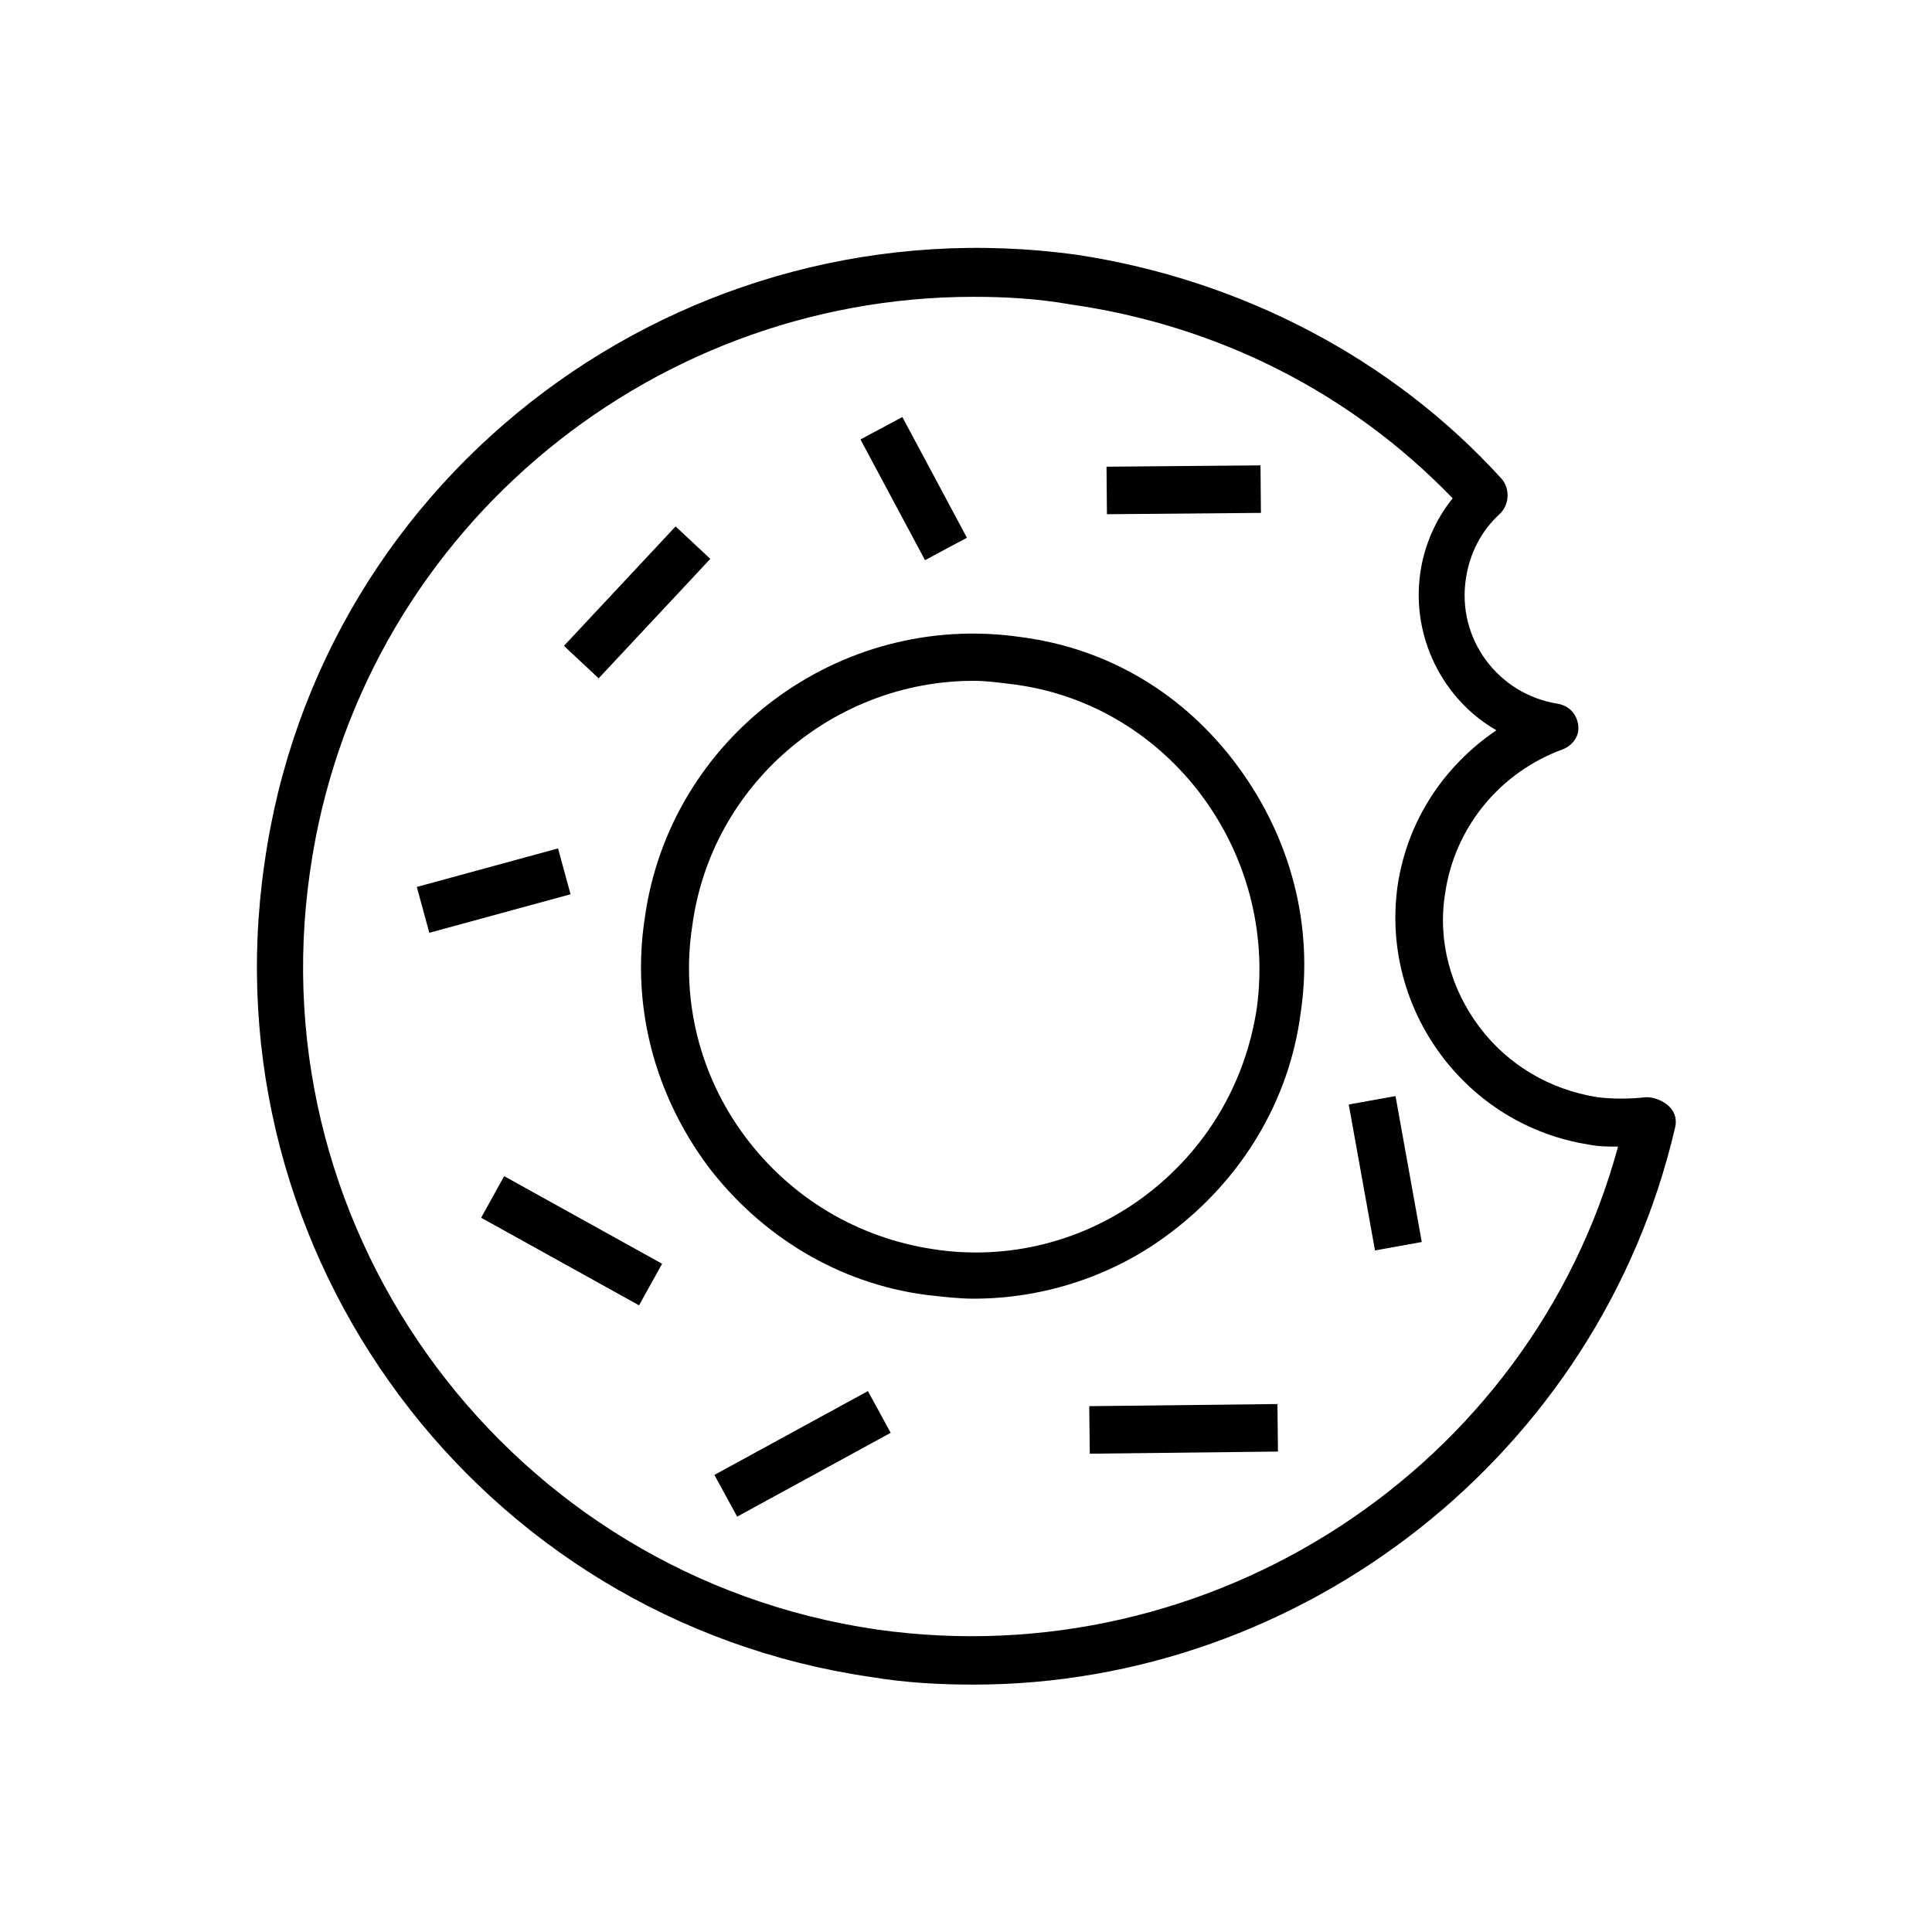 <?xml version="1.0" encoding="UTF-8"?>
<!-- Uploaded to: ICON Repo, www.iconrepo.com, Generator: ICON Repo Mixer Tools -->
<svg fill="#000000" width="800px" height="800px" version="1.1" viewBox="144 144 512 512" xmlns="http://www.w3.org/2000/svg">
 <g>
  <path d="m580.36 434.76c-4.535 0.504-9.07 0.504-13.098 0-12.594-2.016-23.68-8.566-31.234-18.641-7.559-10.078-11.082-22.672-9.07-35.266 2.519-17.633 14.609-32.242 31.234-38.289 2.519-1.008 4.535-3.527 4.031-6.551-0.504-3.023-2.519-5.039-5.543-5.543-15.617-2.519-26.703-17.129-24.184-33.25 1.008-6.551 4.031-12.594 9.07-17.129 2.519-2.519 2.519-6.551 0.504-9.07-29.223-32.242-69.527-52.898-112.35-59.449-104.29-14.609-201.02 57.434-215.63 161.22-15.113 103.79 56.93 200.52 160.71 215.63 9.07 1.512 18.137 2.016 27.207 2.016 87.16 0 165.75-60.961 185.91-147.62 0.504-2.016 0-4.031-1.512-5.543-1.512-1.508-4.031-2.516-6.047-2.516zm-204.04 141.07c-96.73-14.105-164.24-104.29-150.14-201.02 12.594-88.168 88.672-152.15 175.83-152.15 8.566 0 17.129 0.504 25.695 2.016 38.793 5.543 74.059 23.176 101.27 51.387-4.535 5.543-7.559 12.594-8.566 19.648-2.519 17.129 6.047 33.754 20.152 41.816-14.105 9.574-23.68 24.184-26.199 41.312-4.535 32.746 18.137 63.48 50.883 68.52 2.519 0.504 5.039 0.504 7.559 0.504-23.172 85.145-107.81 140.56-196.48 127.97z"/>
  <path d="m414.61 312.84c-48.367-7.055-93.203 26.703-99.754 74.562-3.527 23.176 2.519 46.352 16.625 65.496 14.105 18.641 34.762 31.234 57.938 34.258 4.535 0.504 8.566 1.008 12.594 1.008 18.641 0 37.281-6.047 52.395-17.633 18.641-14.105 31.234-34.762 34.258-57.938 3.527-23.176-2.519-46.352-16.625-65.496-14.102-19.145-34.254-31.234-57.43-34.258zm62.473 98.242c-3.023 20.152-13.602 37.785-29.727 49.879-16.121 12.09-36.273 17.129-55.922 14.105-20.152-3.023-37.785-13.602-49.879-29.727-12.09-16.121-17.129-36.273-14.105-55.922 5.039-37.785 37.785-64.992 74.566-64.992 3.527 0 7.055 0.504 11.082 1.008 40.809 5.543 69.527 44.336 63.984 85.648z"/>
  <path d="m293.45 315.16 29.59-31.652 9.199 8.602-29.59 31.652z"/>
  <path d="m372.03 260.46 11.105-5.941 17.109 31.988-11.105 5.941z"/>
  <path d="m437.24 267.68 40.809-0.352 0.109 12.594-40.809 0.352z"/>
  <path d="m254.46 379.05 37.426-10.211 3.316 12.152-37.426 10.211z"/>
  <path d="m271.5 466.71 6.109-11.016 41.855 23.215-6.109 11.016z"/>
  <path d="m333.32 534.87 40.684-22.215 6.035 11.055-40.684 22.215z"/>
  <path d="m432.66 516.65 49.871-0.566 0.145 12.594-49.871 0.566z"/>
  <path d="m501.43 436.7 12.395-2.231 6.957 38.676-12.395 2.231z"/>
 </g>
</svg>